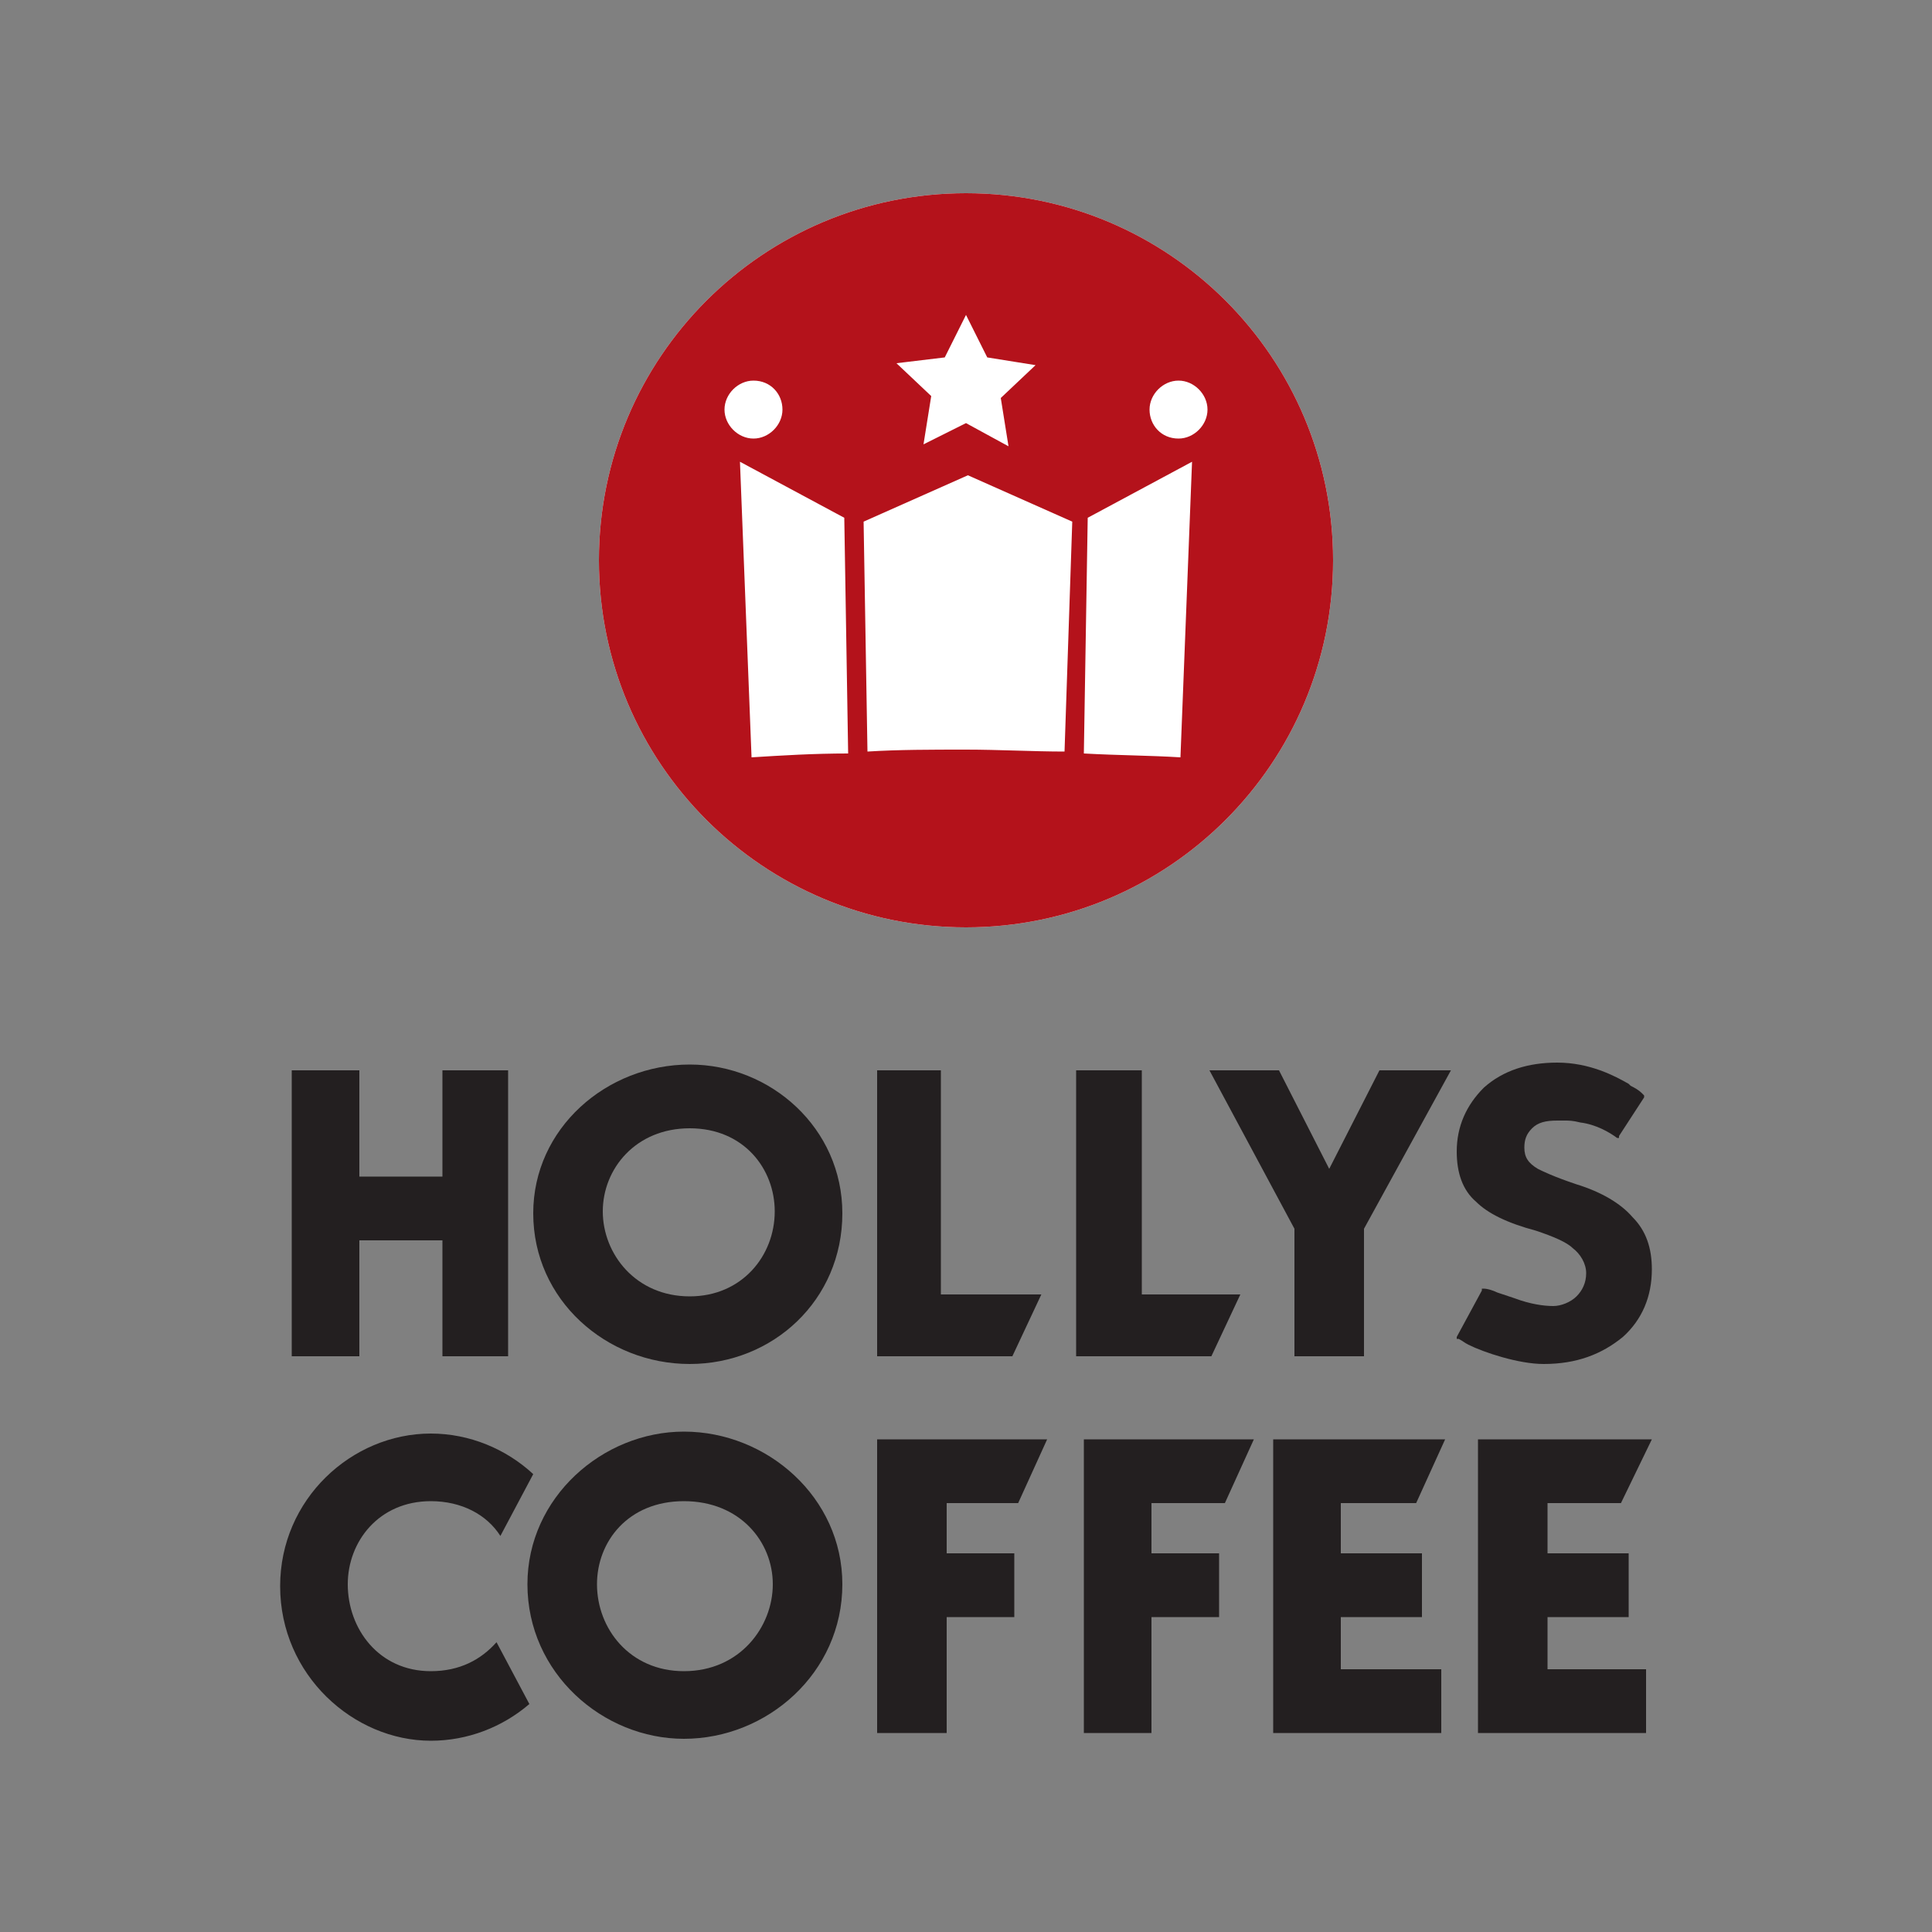 <?xml version="1.0" encoding="utf-8"?>
<!-- Generator: Adobe Illustrator 27.3.1, SVG Export Plug-In . SVG Version: 6.00 Build 0)  -->
<svg version="1.1" id="Layer_1" xmlns="http://www.w3.org/2000/svg" xmlns:xlink="http://www.w3.org/1999/xlink" x="0px" y="0px"
	 viewBox="0 0 100 100" style="enable-background:new 0 0 100 100;" xml:space="preserve">
<rect x="0" y="0" width="100" height="100" fill="#808080" stroke="none"/>
<style type="text/css">
	.st0{fill:#FFFFFF;}
	.st1{fill:#B4121B;}
	.st2{fill:#231F20;}
</style>
<g>
	<g>
		<path class="st0" d="M69,29c0,10.5-8.5,19-19,19c-10.5,0-19-8.5-19-19s8.5-19,19-19C60.5,10,69,18.5,69,29z"/>
		<g>
			<path class="st1" d="M50,10c-10.5,0-19,8.5-19,19s8.5,19,19,19c10.5,0,19-8.5,19-19S60.5,10,50,10z M48.9,18.5l1.1-2.2l0,0v0
				l1.1,2.2l2.5,0.4l-1.8,1.7l0.4,2.5L50,21.9l0,0l0,0L47.8,23l0.4-2.5l-1.8-1.7L48.9,18.5z M37.5,21.2c0-0.8,0.7-1.5,1.5-1.5
				c0.9,0,1.5,0.7,1.5,1.5c0,0.8-0.7,1.5-1.5,1.5C38.2,22.7,37.5,22,37.5,21.2z M38.9,39.2l-0.6-15.3l5.4,2.9L43.9,39
				C42.1,39,40.5,39.1,38.9,39.2z M55.1,38.9c-1.6,0-3.4-0.1-5.1-0.1c-1.8,0-3.5,0-5.1,0.1L44.7,27l5.4-2.4l5.4,2.4L55.1,38.9z
				 M61.1,39.2c-1.6-0.1-3.2-0.1-5-0.2l0.2-12.2l5.4-2.9L61.1,39.2z M61,22.7c-0.9,0-1.5-0.7-1.5-1.5c0-0.8,0.7-1.5,1.5-1.5
				c0.8,0,1.5,0.7,1.5,1.5C62.5,22,61.8,22.7,61,22.7z"/>
		</g>
	</g>
	<g>
		<polygon class="st2" points="22.9,60.9 18.6,60.9 18.6,55.4 15.1,55.4 15.1,70.2 18.6,70.2 18.6,64.2 22.9,64.2 22.9,70.2 
			26.3,70.2 26.3,55.4 22.9,55.4 		"/>
		<path class="st2" d="M35.7,55.1c-4.3,0-8.1,3.3-8.1,7.7c0,4.5,3.8,7.8,8.1,7.8c4.3,0,7.9-3.3,7.9-7.8
			C43.6,58.4,39.9,55.1,35.7,55.1z M35.7,67.1c-2.8,0-4.5-2.2-4.5-4.4c0-2.2,1.7-4.3,4.5-4.3c2.8,0,4.4,2.1,4.4,4.3
			C40.1,65,38.4,67.1,35.7,67.1z"/>
		<polygon class="st2" points="48.7,55.4 45.4,55.4 45.4,70.2 52.4,70.2 53.9,67 48.7,67 		"/>
		<polygon class="st2" points="59.1,55.4 55.7,55.4 55.7,70.2 62.7,70.2 64.2,67 59.1,67 		"/>
		<polygon class="st2" points="68.8,60.5 66.2,55.4 62.6,55.4 67,63.6 67,70.2 68.8,70.2 70.6,70.2 70.6,63.6 75.1,55.4 71.4,55.4 
					"/>
		<path class="st2" d="M81.6,61.3c-1.2-0.4-1.8-0.7-2-0.8c-0.5-0.3-0.7-0.6-0.7-1.1c0-0.4,0.1-0.7,0.4-1c0.3-0.3,0.7-0.4,1.3-0.4
			c0.1,0,0.1,0,0.2,0s0.1,0,0.2,0c0.2,0,0.4,0,0.8,0.1c0.8,0.1,1.5,0.5,1.9,0.8l0,0l0.1,0l0-0.1l1.3-2l0-0.1l-0.1-0.1
			c-0.2-0.2-0.4-0.3-0.6-0.4l-0.1-0.1c-0.7-0.4-2-1.1-3.7-1.1c-1.5,0-2.8,0.4-3.8,1.3c-0.9,0.9-1.4,2-1.4,3.3c0,1.1,0.3,2,1,2.6
			c0.6,0.6,1.6,1.1,3.1,1.5c0.9,0.3,1.6,0.6,1.9,0.9c0.4,0.3,0.7,0.8,0.7,1.3c0,0.5-0.2,0.9-0.5,1.2c-0.3,0.3-0.8,0.5-1.2,0.5
			c-0.5,0-1.2-0.1-2-0.4c-0.3-0.1-0.6-0.2-0.9-0.3c-0.2-0.1-0.5-0.2-0.7-0.2l-0.1,0l0,0.1l-1.3,2.4l0,0.1l0.1,0
			c0.2,0.1,0.3,0.2,0.5,0.3c0.8,0.4,2.6,1,3.9,1c1.7,0,3-0.5,4.1-1.4c1-0.9,1.5-2.1,1.5-3.5c0-1.1-0.3-2-1-2.7
			C83.9,62.3,82.9,61.7,81.6,61.3z"/>
	</g>
	<g>
		<path class="st2" d="M35.4,74.1c-4.2,0-8.1,3.4-8.1,7.9c0,4.6,3.9,8,8.1,8c4.3,0,8.2-3.4,8.2-8C43.6,77.5,39.7,74.1,35.4,74.1z
			 M35.4,86.5c-2.8,0-4.5-2.2-4.5-4.5c0-2.2,1.6-4.3,4.5-4.3c2.9,0,4.6,2.1,4.6,4.3C40,84.2,38.3,86.5,35.4,86.5z"/>
		<polygon class="st2" points="45.4,89.7 49,89.7 49,83.7 52.5,83.7 52.5,80.4 49,80.4 49,77.8 52.7,77.8 54.2,74.5 45.4,74.5 		"/>
		<polygon class="st2" points="73.3,77.8 74.8,74.5 65.9,74.5 65.9,89.7 74.6,89.7 74.6,86.4 69.4,86.4 69.4,83.7 73.6,83.7 
			73.6,80.4 69.4,80.4 69.4,77.8 		"/>
		<polygon class="st2" points="56.1,89.7 59.6,89.7 59.6,83.7 63.1,83.7 63.1,80.4 59.6,80.4 59.6,77.8 63.4,77.8 64.9,74.5 
			56.1,74.5 		"/>
		<polygon class="st2" points="80.1,83.7 84.3,83.7 84.3,80.4 80.1,80.4 80.1,77.8 83.9,77.8 85.5,74.5 76.5,74.5 76.5,89.7 
			85.2,89.7 85.2,86.4 80.1,86.4 		"/>
		<path class="st2" d="M22.3,86.5c-2.7,0-4.3-2.2-4.3-4.5c0-2.2,1.6-4.3,4.3-4.3c1.6,0,2.9,0.7,3.6,1.8l1.7-3.2
			c-1.4-1.3-3.3-2.1-5.3-2.1c-4.1,0-7.8,3.4-7.8,7.9c0,4.6,3.8,8,7.8,8c1.9,0,3.7-0.7,5.1-1.9l-1.7-3.2
			C24.9,85.9,23.8,86.5,22.3,86.5z"/>
	</g>
</g>
</svg>
